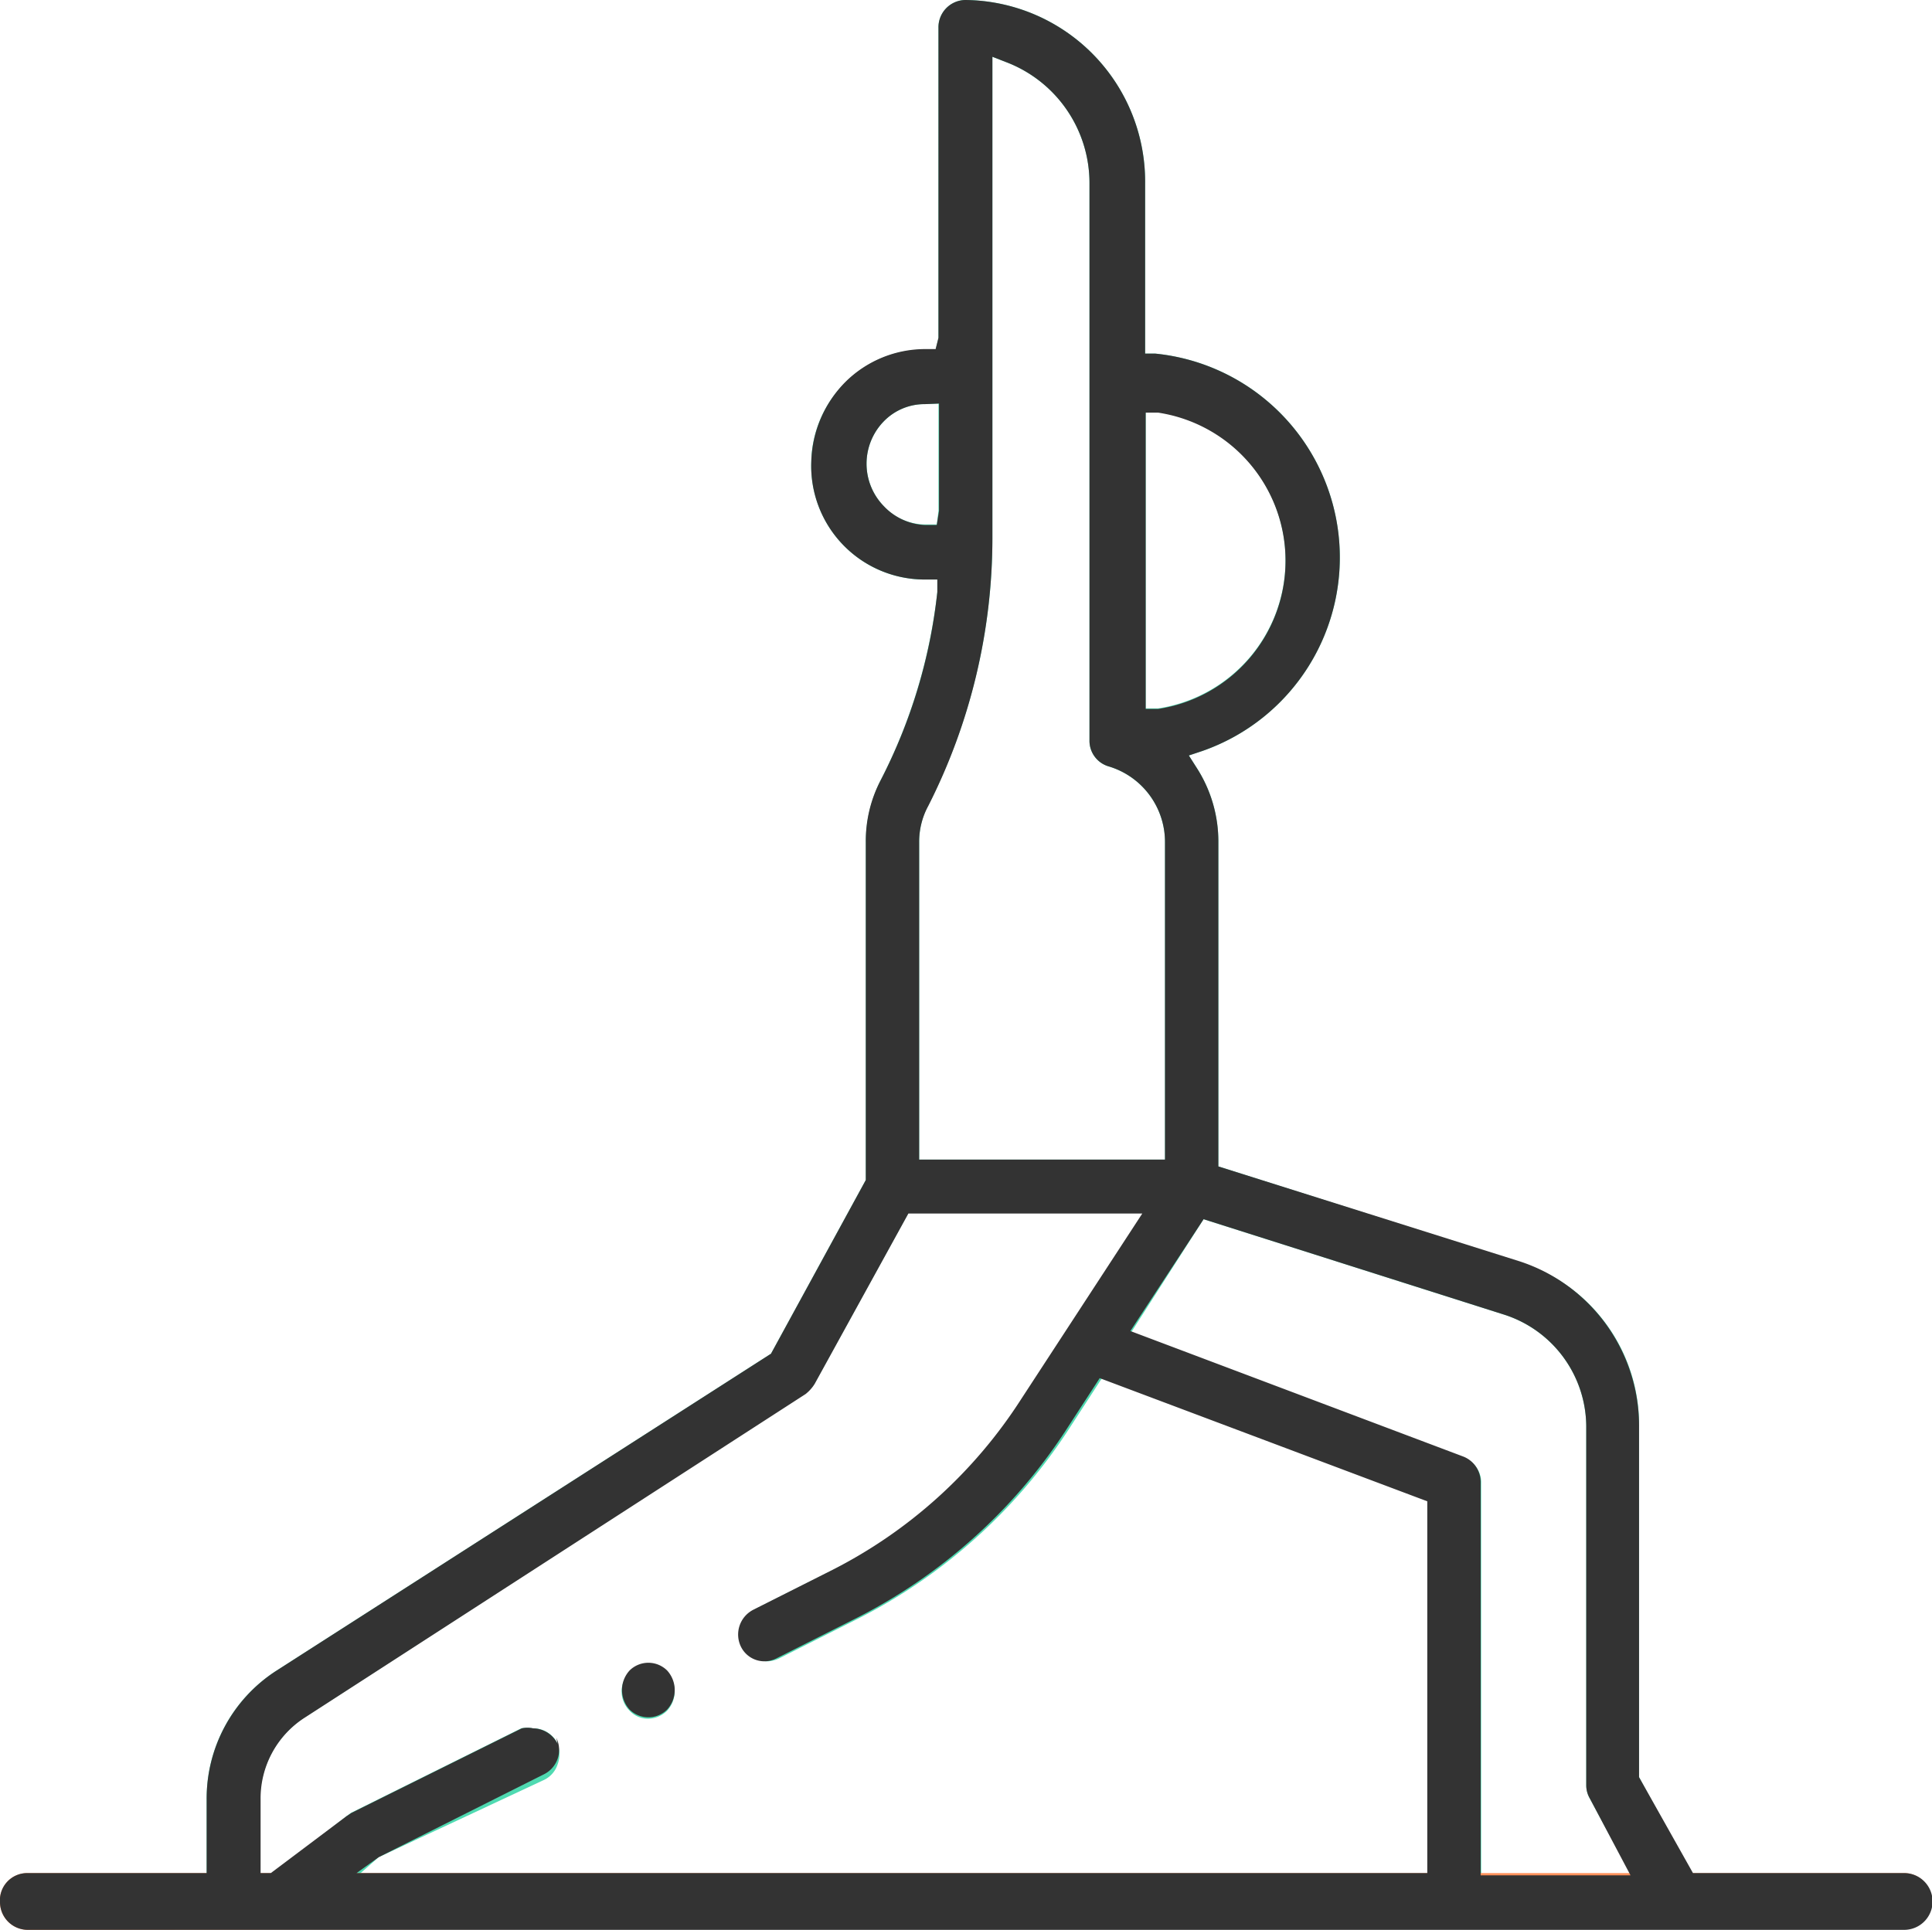 <?xml version="1.0" encoding="UTF-8"?> <svg xmlns="http://www.w3.org/2000/svg" viewBox="0 0 34.03 34"><defs><style>.cls-1{fill:#4fdab1;}.cls-2{fill:#ff925c;}.cls-3{fill:#333;}</style></defs><title>Icon - Pilates Grey</title><g id="Layer_2" data-name="Layer 2"><g id="Layer_1-2" data-name="Layer 1"><g id="Vector_Smart_Object" data-name="Vector Smart Object"><g id="Vector_Smart_Object-2" data-name="Vector Smart Object-2"><g id="Group_83" data-name="Group 83"><path id="Path_84" data-name="Path 84" class="cls-1" d="M11.42,30.28a.44.44,0,0,1-.33-.14.48.48,0,0,1,0-.68.47.47,0,0,1,.66,0h0a.5.5,0,0,1,0,.68A.48.48,0,0,1,11.42,30.28Z"></path><path id="Path_85" data-name="Path 85" class="cls-1" d="M28.88,33.31,28,31.68a.46.46,0,0,1-.06-.23V25.16a2.08,2.08,0,0,0-1.45-2l-5.29-1.68-1.28,2,5.86,2.2a.47.47,0,0,1,.31.46v6.81a.83.83,0,0,0,.1.38h-1a2.33,2.33,0,0,1,0-.38V26.45l-5.78-2.17-.61.94a9.62,9.62,0,0,1-3.69,3.3l-1.39.7a.54.54,0,0,1-.21.05.49.49,0,0,1-.21-.92l1.39-.7a8.49,8.49,0,0,0,3.32-3l2.15-3.28H16l-1.65,3a.58.58,0,0,1-.17.18L5.36,30.26a1.72,1.72,0,0,0-.78,1.44v1.49L6.1,32l.08-.06,3-1.49a.54.54,0,0,1,.21,0,.47.47,0,0,1,.43.27.52.52,0,0,1,0,.37.46.46,0,0,1-.24.27L6.67,32.72,6,33.31H3.64v-1.6a2.67,2.67,0,0,1,1.22-2.27l8.72-5.59,1.67-3.06V14.84a2.43,2.43,0,0,1,.26-1.09,9.58,9.58,0,0,0,1-3.32l0-.22h-.22a2,2,0,0,1-2-2.08,2,2,0,0,1,.61-1.4,1.94,1.94,0,0,1,1.38-.57h.2l.05-.2V.48A.48.48,0,0,1,17,0a3.2,3.2,0,0,1,3.17,3.23v3h.18a3.61,3.61,0,0,1,.83,7l-.24.08.14.22a2.4,2.4,0,0,1,.38,1.3v5.72l5.29,1.68a3,3,0,0,1,2.12,2.92v6.16l1.08,2ZM17.48,9.48a10.41,10.41,0,0,1-1.13,4.71,1.36,1.36,0,0,0-.16.65v5.59h4.33V14.84a1.39,1.39,0,0,0-1-1.34.47.47,0,0,1-.33-.46V3.23a2.28,2.28,0,0,0-1.48-2.14L17.48,1Zm2.7,3,.22,0a2.64,2.64,0,0,0,0-5.22l-.22,0ZM16.29,7.12a1,1,0,0,0-.72.3,1.07,1.07,0,0,0,0,1.5,1,1,0,0,0,.73.32h.2L16.53,9V7.11Z"></path><path id="Path_86" data-name="Path 86" class="cls-2" d="M.48,34A.49.49,0,0,1,0,33.52.48.48,0,0,1,.48,33H33.54a.48.48,0,0,1,.48.48.49.49,0,0,1-.48.48Z"></path></g></g><path id="Color_Overlay" data-name="Color Overlay" class="cls-3" d="M.48,34A.49.49,0,0,1,0,33.52.48.48,0,0,1,.48,33H3.64V31.7a2.68,2.68,0,0,1,1.22-2.26l8.72-5.59,1.67-3.06V14.84a2.3,2.3,0,0,1,.26-1.09,9.43,9.43,0,0,0,1-3.32l0-.22h-.22a2,2,0,0,1-2-2.08,2.07,2.07,0,0,1,.61-1.41,2,2,0,0,1,1.38-.57h.2l.05-.2V.49A.48.48,0,0,1,17,0h0a3.2,3.2,0,0,1,3.17,3.23v3l.18,0a3.61,3.61,0,0,1,.83,7l-.24.08.14.22a2.4,2.4,0,0,1,.38,1.3v5.72l5.3,1.67a3.05,3.05,0,0,1,2.11,2.93v6.16L29.82,33h3.72a.49.49,0,1,1,0,1ZM19.91,23.45l5.86,2.21a.48.48,0,0,1,.31.45v6.81s0,.08,0,.12h2.64L28,31.68a.46.46,0,0,1-.06-.23V25.16a2.08,2.08,0,0,0-1.45-2l-5.29-1.68ZM9.8,30.62a.48.48,0,0,1-.22.64L6.67,32.72,6.28,33H25.14V26.45l-5.77-2.17-.61.94a9.57,9.57,0,0,1-3.7,3.3l-1.39.7a.46.46,0,0,1-.62-.21h0a.49.49,0,0,1,.22-.65l1.39-.7a8.56,8.56,0,0,0,3.32-3l2.14-3.28H16l-1.65,3a.69.69,0,0,1-.16.18L5.37,30.26a1.69,1.69,0,0,0-.78,1.44V33h.18L6.1,32l.09-.06,3-1.49a.46.46,0,0,1,.2,0,.49.49,0,0,1,.43.27ZM17.48,9.49a10.44,10.44,0,0,1-1.13,4.71,1.32,1.32,0,0,0-.16.64v5.59h4.33V14.84a1.39,1.39,0,0,0-1-1.34.47.47,0,0,1-.33-.46V3.23a2.28,2.28,0,0,0-1.48-2.14L17.48,1Zm2.7,3,.22,0a2.64,2.64,0,0,0,0-5.22l-.22,0ZM16.29,7.12a1,1,0,0,0-.72.3,1.07,1.07,0,0,0,0,1.5,1.06,1.06,0,0,0,.73.33h.2L16.54,9V7.11Zm-5.2,23a.51.51,0,0,1,0-.69.47.47,0,0,1,.66,0h0a.51.51,0,0,1,0,.69.47.47,0,0,1-.66,0Z"></path></g></g></g></svg> 